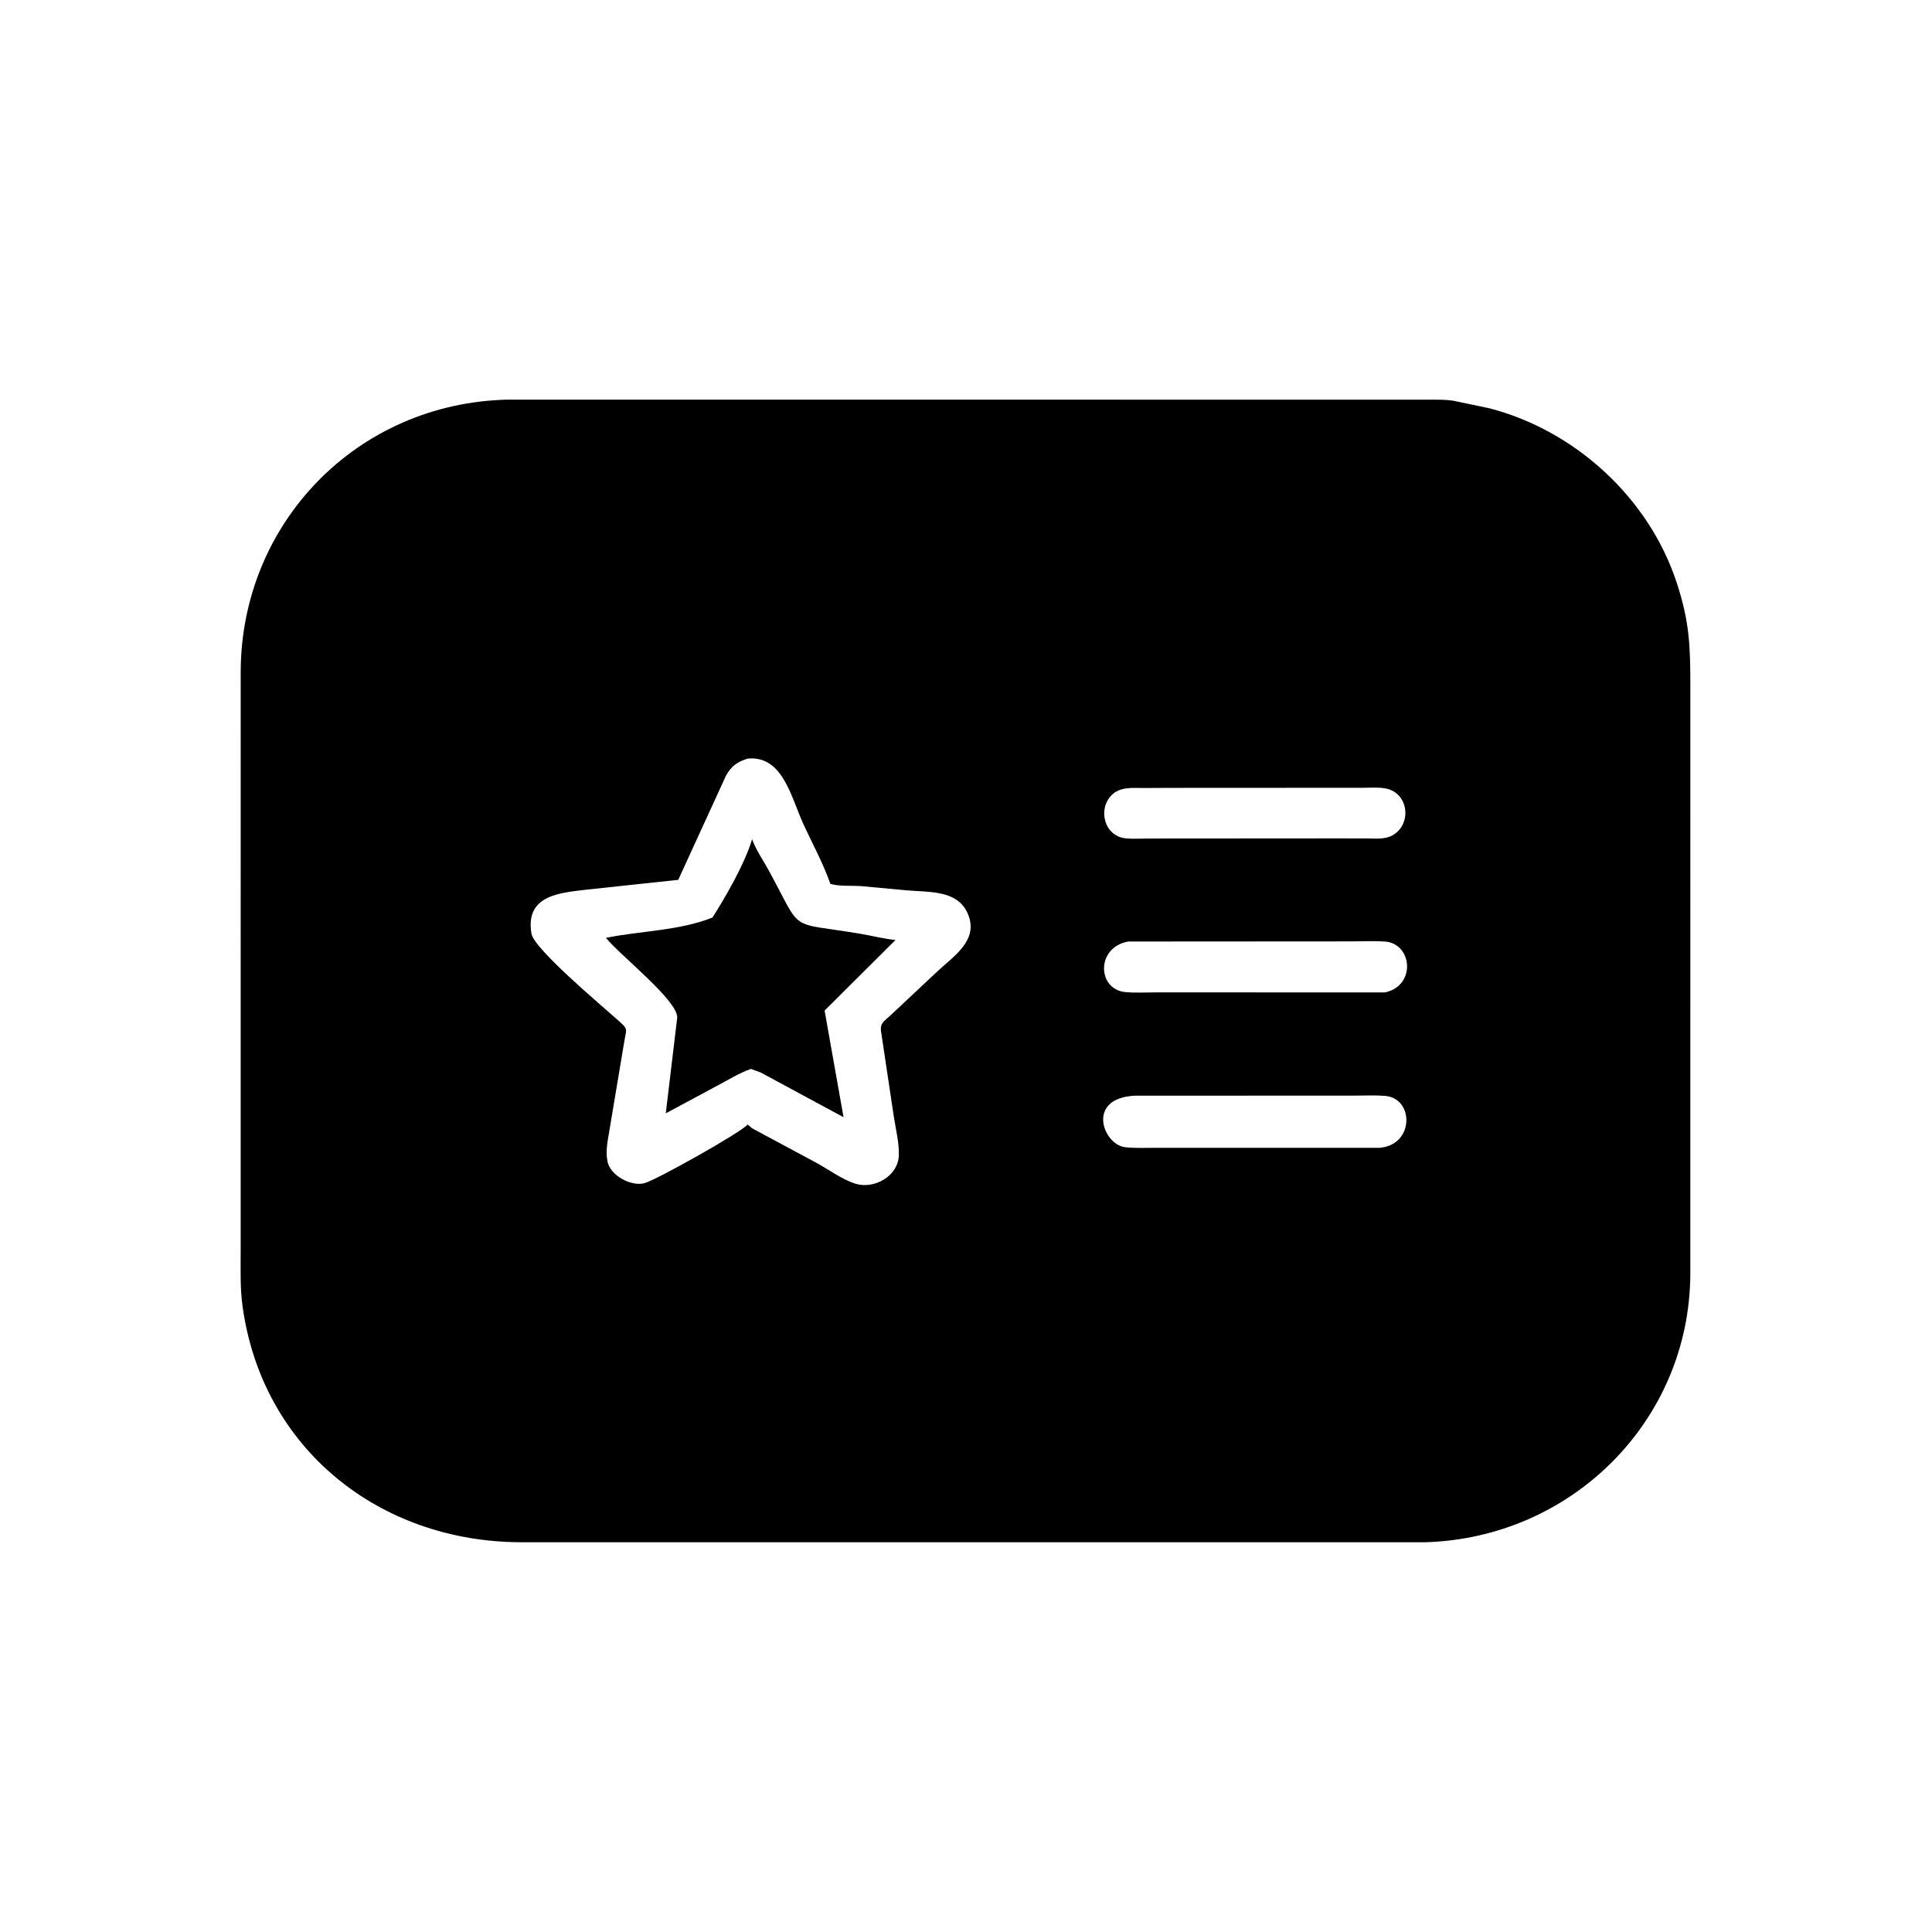 <svg version="1.1" xmlns="http://www.w3.org/2000/svg" style="display: block;" viewBox="0 0 2048 2048" width="640" height="640">
<path transform="translate(0,0)" fill="rgb(0,0,0)" d="M 1510.33 1634.86 L 552.101 1634.84 C 402.477 1634.45 277.714 1535.99 257.063 1384.25 C 254.44 1364.98 255.133 1345.46 255.124 1326.05 L 255.152 711.562 C 255.84 554.32 378.541 427.102 538.435 423.622 L 1511.03 423.683 C 1521.66 423.742 1534.68 423.107 1545.06 425.719 L 1578.2 432.648 C 1669.83 456.123 1748.14 528.033 1777.5 618.032 C 1790.84 658.914 1791.82 684.161 1791.84 726.402 L 1791.81 1350.56 C 1791.07 1506.22 1665.98 1630.6 1510.33 1634.86 z M 792.694 804.123 C 781.672 807.479 774.95 812.218 769.467 822.477 L 718.96 932.678 L 622.61 942.967 C 595.053 946.389 556.228 948.077 563.398 989.815 C 566.152 1005.85 637.1 1065.4 652.907 1079.53 C 667.192 1092.3 664.082 1088.35 661.152 1107.74 L 645.663 1200.35 C 644.025 1209.68 641.988 1220.62 643.765 1230 L 643.965 1231.15 C 646.893 1246.04 668.618 1257.76 682.756 1254.33 C 694.778 1251.41 785.638 1200.42 792.5 1192.06 L 797.187 1195.99 L 865.18 1232.5 C 878.305 1239.67 892.263 1250.05 906.395 1254.65 C 926.159 1261.09 951.625 1247.13 952.752 1225.41 C 953.436 1212.22 949.512 1197 947.509 1183.82 L 933.948 1093.39 C 932.657 1083.68 937.919 1082.28 944.663 1075.66 L 993.997 1029.39 C 1010.61 1013.92 1036.39 997.538 1026.87 971 C 1016.71 942.678 985.064 946.068 960.446 943.729 L 911.935 939.236 C 902.357 938.706 889.132 939.689 880.17 936.904 L 879.673 935.474 C 872.348 914.678 861.193 894.307 851.93 874.271 C 838.595 845.431 830.003 800.73 792.694 804.123 z M 1242.25 835.181 L 1213.14 835.317 C 1201.25 835.396 1187.75 833.559 1178.5 842.745 C 1163.27 857.864 1170.59 886.396 1193.31 888.681 C 1201.26 889.481 1209.82 888.871 1217.82 888.868 L 1416.78 888.736 L 1448.73 888.776 C 1457.74 888.762 1467.88 890.086 1476.02 885.546 C 1497.09 873.793 1493.43 840.227 1468.5 835.721 C 1461.1 834.383 1452.81 835.081 1445.28 835.078 L 1242.25 835.181 z M 1195.9 998.06 C 1161.41 1004.43 1163.21 1048.83 1192.81 1051.64 C 1203.21 1052.63 1214.2 1051.97 1224.66 1051.98 L 1468.07 1052 C 1501.57 1044.96 1497.16 999.984 1467.9 998.049 C 1456.11 997.269 1443.81 997.918 1431.98 997.914 L 1195.9 998.06 z M 1203.26 1161.47 C 1150.56 1163.9 1169.41 1213.57 1192.73 1216.11 C 1203.58 1217.29 1215.05 1216.69 1225.97 1216.71 L 1462.25 1216.75 C 1499.43 1213.81 1499.1 1164.28 1468.37 1161.7 C 1457.79 1160.82 1446.79 1161.4 1436.16 1161.4 L 1203.26 1161.47 z"/>
<path transform="translate(0,0)" fill="rgb(0,0,0)" d="M 806.329 1136.87 L 796.006 1133.11 C 783.792 1137.33 772.05 1144.72 760.606 1150.73 L 705.753 1180.19 L 717.875 1078.74 C 718.537 1060.48 657.575 1013.01 642.348 994.19 C 679.882 986.497 719.211 986.866 755.19 972.661 C 768.977 951.188 789.42 915.627 796.868 890.762 L 797.21 889.551 C 801.564 901.39 809.348 912.454 815.394 923.568 C 851.59 990.109 834.009 976.719 911.612 989.78 C 924.111 991.883 936.664 995.16 949.253 996.413 L 874.108 1071.25 L 894.188 1184.28 L 806.329 1136.87 z"/>
</svg>